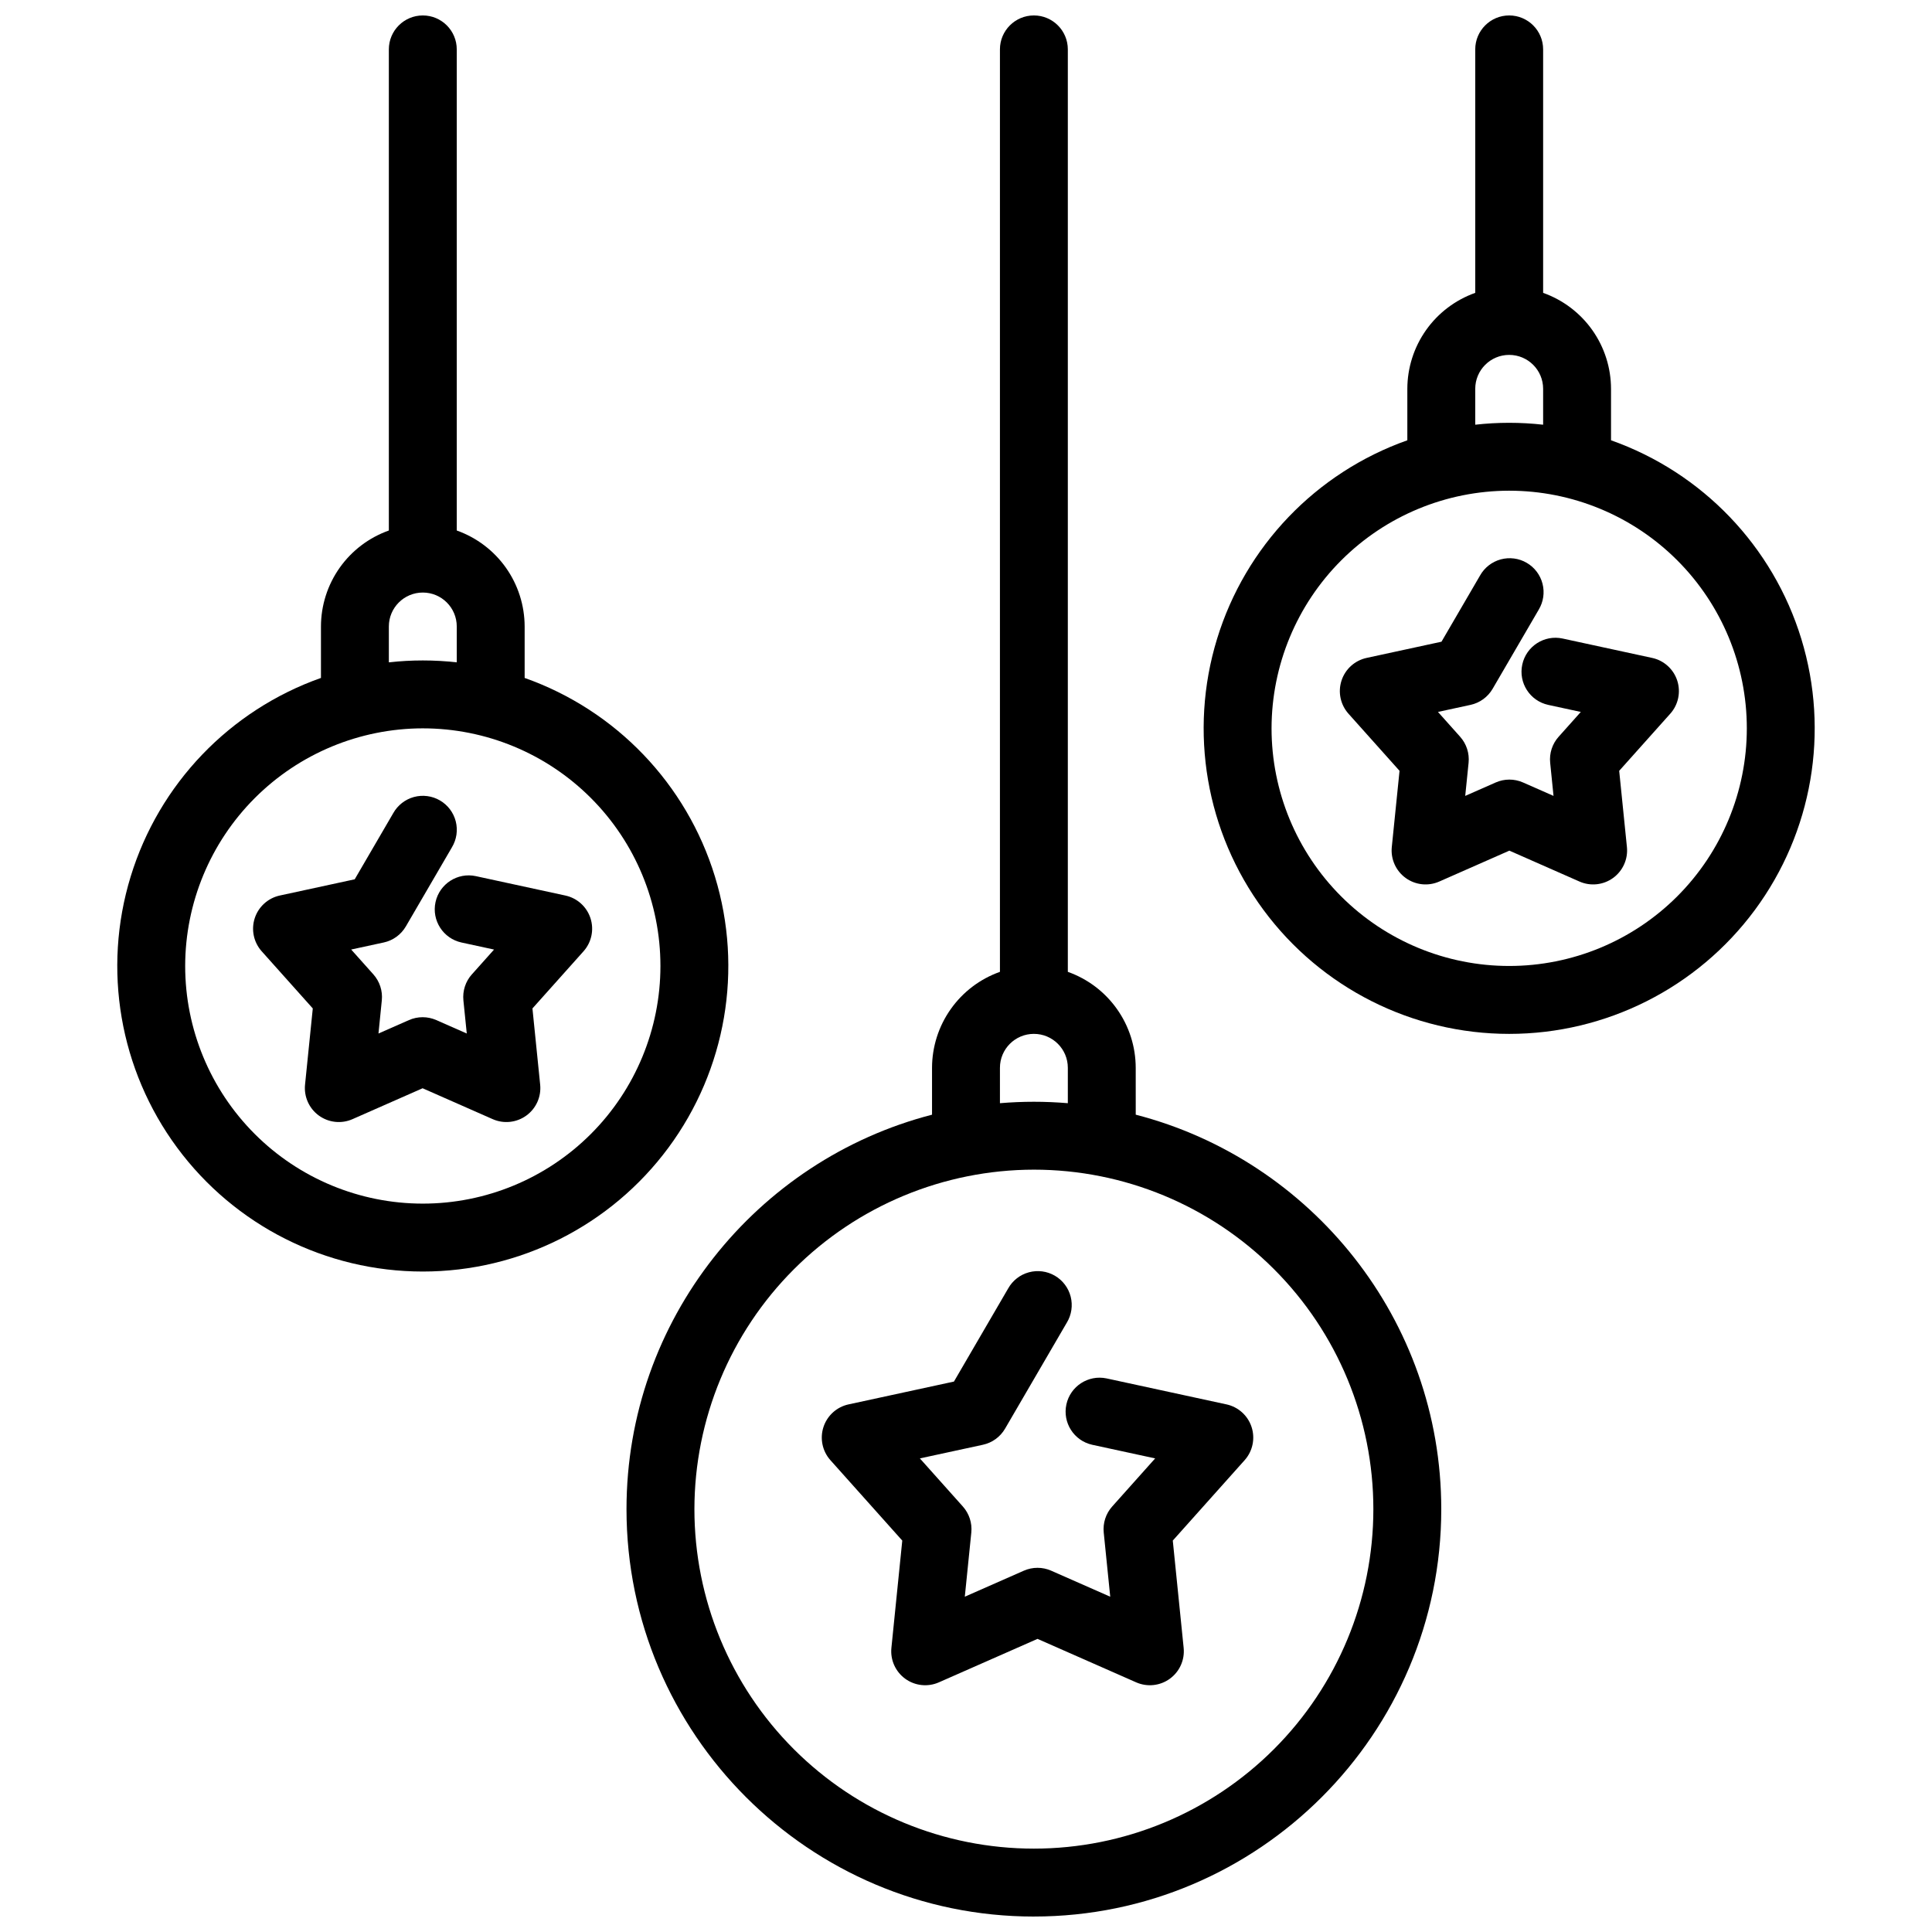 <?xml version="1.0" encoding="UTF-8"?>
<!-- Uploaded to: SVG Repo, www.svgrepo.com, Generator: SVG Repo Mixer Tools -->
<svg width="800px" height="800px" version="1.1" viewBox="144 144 512 512" xmlns="http://www.w3.org/2000/svg">
 <defs>
  <clipPath id="c">
   <path d="m310 148.09h216v503.81h-216z"/>
  </clipPath>
  <clipPath id="b">
   <path d="m175 148.09h163v332.91h-163z"/>
  </clipPath>
  <clipPath id="a">
   <path d="m462 148.09h163v269.91h-163z"/>
  </clipPath>
 </defs>
 <g clip-path="url(#c)">
  <path d="m417.99 651.9c59.527 0 107.96-48.43 107.96-107.96 0-50.211-34.457-92.527-80.969-104.54l-0.004-12.41c-0.008-5.578-1.738-11.02-4.961-15.574-3.223-4.555-7.773-8.004-13.031-9.867v-244.46c0-4.969-4.027-8.996-8.996-8.996s-8.996 4.027-8.996 8.996v244.46c-5.258 1.863-9.812 5.312-13.031 9.867-3.223 4.555-4.957 9.996-4.965 15.574v12.414c-46.508 12.012-80.969 54.328-80.969 104.54 0 59.527 48.434 107.96 107.96 107.96zm0-197.93c23.859 0 46.742 9.48 63.613 26.352 16.875 16.871 26.352 39.754 26.352 63.617 0 23.859-9.477 46.742-26.352 63.613-16.871 16.871-39.754 26.352-63.613 26.352-23.859 0-46.746-9.48-63.617-26.352s-26.348-39.754-26.348-63.613c0.027-23.852 9.512-46.723 26.379-63.586 16.867-16.867 39.734-26.355 63.586-26.383zm-8.996-26.988c0-4.969 4.027-8.996 8.996-8.996s8.996 4.027 8.996 8.996v9.375c-2.969-0.246-5.965-0.379-8.996-0.379s-6.027 0.133-8.996 0.379z"/>
 </g>
 <g clip-path="url(#b)">
  <path d="m256.05 480.97c25.672 0 49.824-12.18 65.094-32.82 15.266-20.641 19.84-47.297 12.324-71.848-7.512-24.551-26.223-44.082-50.43-52.641v-13.629c-0.008-5.578-1.742-11.02-4.961-15.574-3.223-4.555-7.773-8-13.031-9.867v-127.5c0-4.969-4.027-8.996-8.996-8.996s-9 4.027-9 8.996v127.5c-5.258 1.867-9.809 5.312-13.031 9.867-3.219 4.555-4.953 9.996-4.961 15.574v13.629c-24.203 8.559-42.918 28.09-50.43 52.641-7.516 24.551-2.941 51.207 12.324 71.848 15.27 20.641 39.422 32.82 65.098 32.82zm0-143.95c16.699 0 32.719 6.633 44.527 18.445 11.812 11.809 18.445 27.828 18.445 44.531 0 16.699-6.633 32.719-18.445 44.531-11.809 11.809-27.828 18.445-44.527 18.445-16.703 0-32.723-6.637-44.531-18.445-11.812-11.812-18.445-27.832-18.445-44.531 0.02-16.699 6.66-32.707 18.465-44.512 11.805-11.805 27.812-18.445 44.512-18.465zm-9-26.992c0-4.969 4.031-8.996 9-8.996s8.996 4.027 8.996 8.996v9.5c-5.981-0.668-12.016-0.668-17.996 0z"/>
 </g>
 <g clip-path="url(#a)">
  <path d="m543.95 417.99c25.672 0 49.824-12.18 65.094-32.82 15.266-20.641 19.84-47.297 12.328-71.848-7.516-24.551-26.227-44.082-50.434-52.641v-13.629c-0.008-5.578-1.738-11.02-4.961-15.574-3.223-4.555-7.773-8-13.031-9.867v-64.523c0-4.969-4.027-8.996-8.996-8.996s-8.996 4.027-8.996 8.996v64.523c-5.262 1.867-9.812 5.312-13.035 9.867-3.219 4.555-4.953 9.996-4.961 15.574v13.629c-24.203 8.559-42.918 28.09-50.43 52.641-7.516 24.551-2.941 51.207 12.328 71.848 15.266 20.641 39.418 32.82 65.094 32.82zm0-143.95c16.699 0 32.719 6.633 44.531 18.445 11.809 11.809 18.445 27.828 18.445 44.531 0 16.703-6.637 32.719-18.445 44.531-11.812 11.809-27.832 18.445-44.531 18.445-16.703 0-32.723-6.637-44.531-18.445-11.812-11.812-18.445-27.828-18.445-44.531 0.02-16.699 6.66-32.703 18.465-44.512 11.809-11.805 27.812-18.445 44.512-18.465zm-8.996-26.988v-0.004c0-4.969 4.027-8.996 8.996-8.996s8.996 4.027 8.996 8.996v9.504c-5.981-0.672-12.016-0.672-17.992 0z"/>
 </g>
 <path d="m383.11 552.27-2.879 28.43c-0.324 3.184 1.07 6.301 3.66 8.184 2.59 1.883 5.988 2.246 8.918 0.957l26.145-11.523 26.148 11.523c2.93 1.289 6.328 0.926 8.918-0.957 2.59-1.883 3.984-5 3.66-8.184l-2.879-28.43 19.039-21.305c2.133-2.387 2.836-5.731 1.848-8.773-0.988-3.047-3.523-5.336-6.652-6.016l-31.801-6.887c-4.84-1.008-9.586 2.074-10.633 6.902-1.047 4.832 2 9.602 6.824 10.684l16.703 3.617-11.387 12.746c-1.684 1.883-2.496 4.387-2.242 6.902l1.723 17.004-15.641-6.891v-0.004c-2.312-1.016-4.945-1.016-7.258 0l-15.641 6.891 1.723-17.004v0.004c0.254-2.516-0.559-5.019-2.242-6.902l-11.387-12.746 16.703-3.617c2.469-0.535 4.602-2.082 5.871-4.266l16.375-28.117v0.004c1.246-2.066 1.609-4.539 1.012-6.875-0.598-2.332-2.106-4.328-4.188-5.543-2.082-1.211-4.562-1.539-6.887-0.906-2.324 0.629-4.301 2.168-5.481 4.266l-14.379 24.691-27.926 6.047h-0.004c-3.129 0.676-5.66 2.969-6.652 6.012-0.988 3.047-0.285 6.387 1.848 8.777z"/>
 <path d="m501.36 333.14 13.531 15.137-2.051 20.199c-0.324 3.188 1.074 6.305 3.664 8.188 2.59 1.883 5.984 2.246 8.918 0.953l18.578-8.188 18.578 8.188h-0.004c2.93 1.293 6.328 0.93 8.918-0.953 2.59-1.883 3.984-5 3.66-8.188l-2.047-20.199 13.531-15.137h0.004c2.133-2.387 2.836-5.727 1.848-8.773-0.992-3.047-3.523-5.336-6.652-6.012l-23.719-5.137c-4.856-1.051-9.645 2.031-10.695 6.887-1.055 4.859 2.031 9.648 6.887 10.699l8.621 1.867-5.875 6.578v-0.004c-1.684 1.883-2.5 4.391-2.242 6.902l0.887 8.773-8.07-3.555c-2.312-1.02-4.945-1.02-7.258 0l-8.07 3.555 0.891-8.773c0.254-2.512-0.559-5.019-2.242-6.902l-5.875-6.578 8.621-1.867-0.004 0.004c2.469-0.535 4.598-2.082 5.871-4.266l12.215-20.969h-0.004c1.246-2.062 1.609-4.539 1.012-6.871-0.598-2.336-2.106-4.332-4.188-5.543-2.082-1.215-4.562-1.539-6.887-0.91-2.324 0.633-4.301 2.168-5.481 4.269l-10.219 17.543-19.84 4.297h-0.004c-3.129 0.676-5.664 2.965-6.652 6.012-0.992 3.047-0.285 6.387 1.848 8.773z"/>
 <path d="m213.36 396.11 13.531 15.137-2.051 20.199c-0.324 3.188 1.07 6.305 3.66 8.188 2.594 1.883 5.988 2.246 8.918 0.953l18.578-8.188 18.578 8.188c2.93 1.293 6.324 0.93 8.914-0.953 2.594-1.883 3.988-5 3.664-8.188l-2.047-20.199 13.531-15.137c2.133-2.387 2.84-5.731 1.848-8.773-0.988-3.047-3.523-5.336-6.652-6.012l-23.715-5.137c-4.856-1.051-9.645 2.031-10.699 6.887-1.051 4.859 2.035 9.648 6.891 10.699l8.621 1.867-5.875 6.578-0.004-0.004c-1.684 1.883-2.496 4.387-2.242 6.902l0.891 8.773-8.07-3.555c-2.312-1.02-4.945-1.02-7.258 0l-8.07 3.555 0.883-8.777c0.258-2.512-0.559-5.016-2.242-6.902l-5.875-6.578 8.621-1.867v0.004c2.469-0.535 4.598-2.082 5.871-4.266l12.215-20.969h-0.004c1.242-2.062 1.605-4.539 1.008-6.871-0.598-2.336-2.106-4.332-4.188-5.543-2.078-1.211-4.562-1.539-6.887-0.91-2.324 0.633-4.297 2.172-5.481 4.269l-10.219 17.543-19.844 4.297c-3.129 0.676-5.66 2.969-6.652 6.012-0.988 3.047-0.285 6.387 1.852 8.777z"/>
</svg>